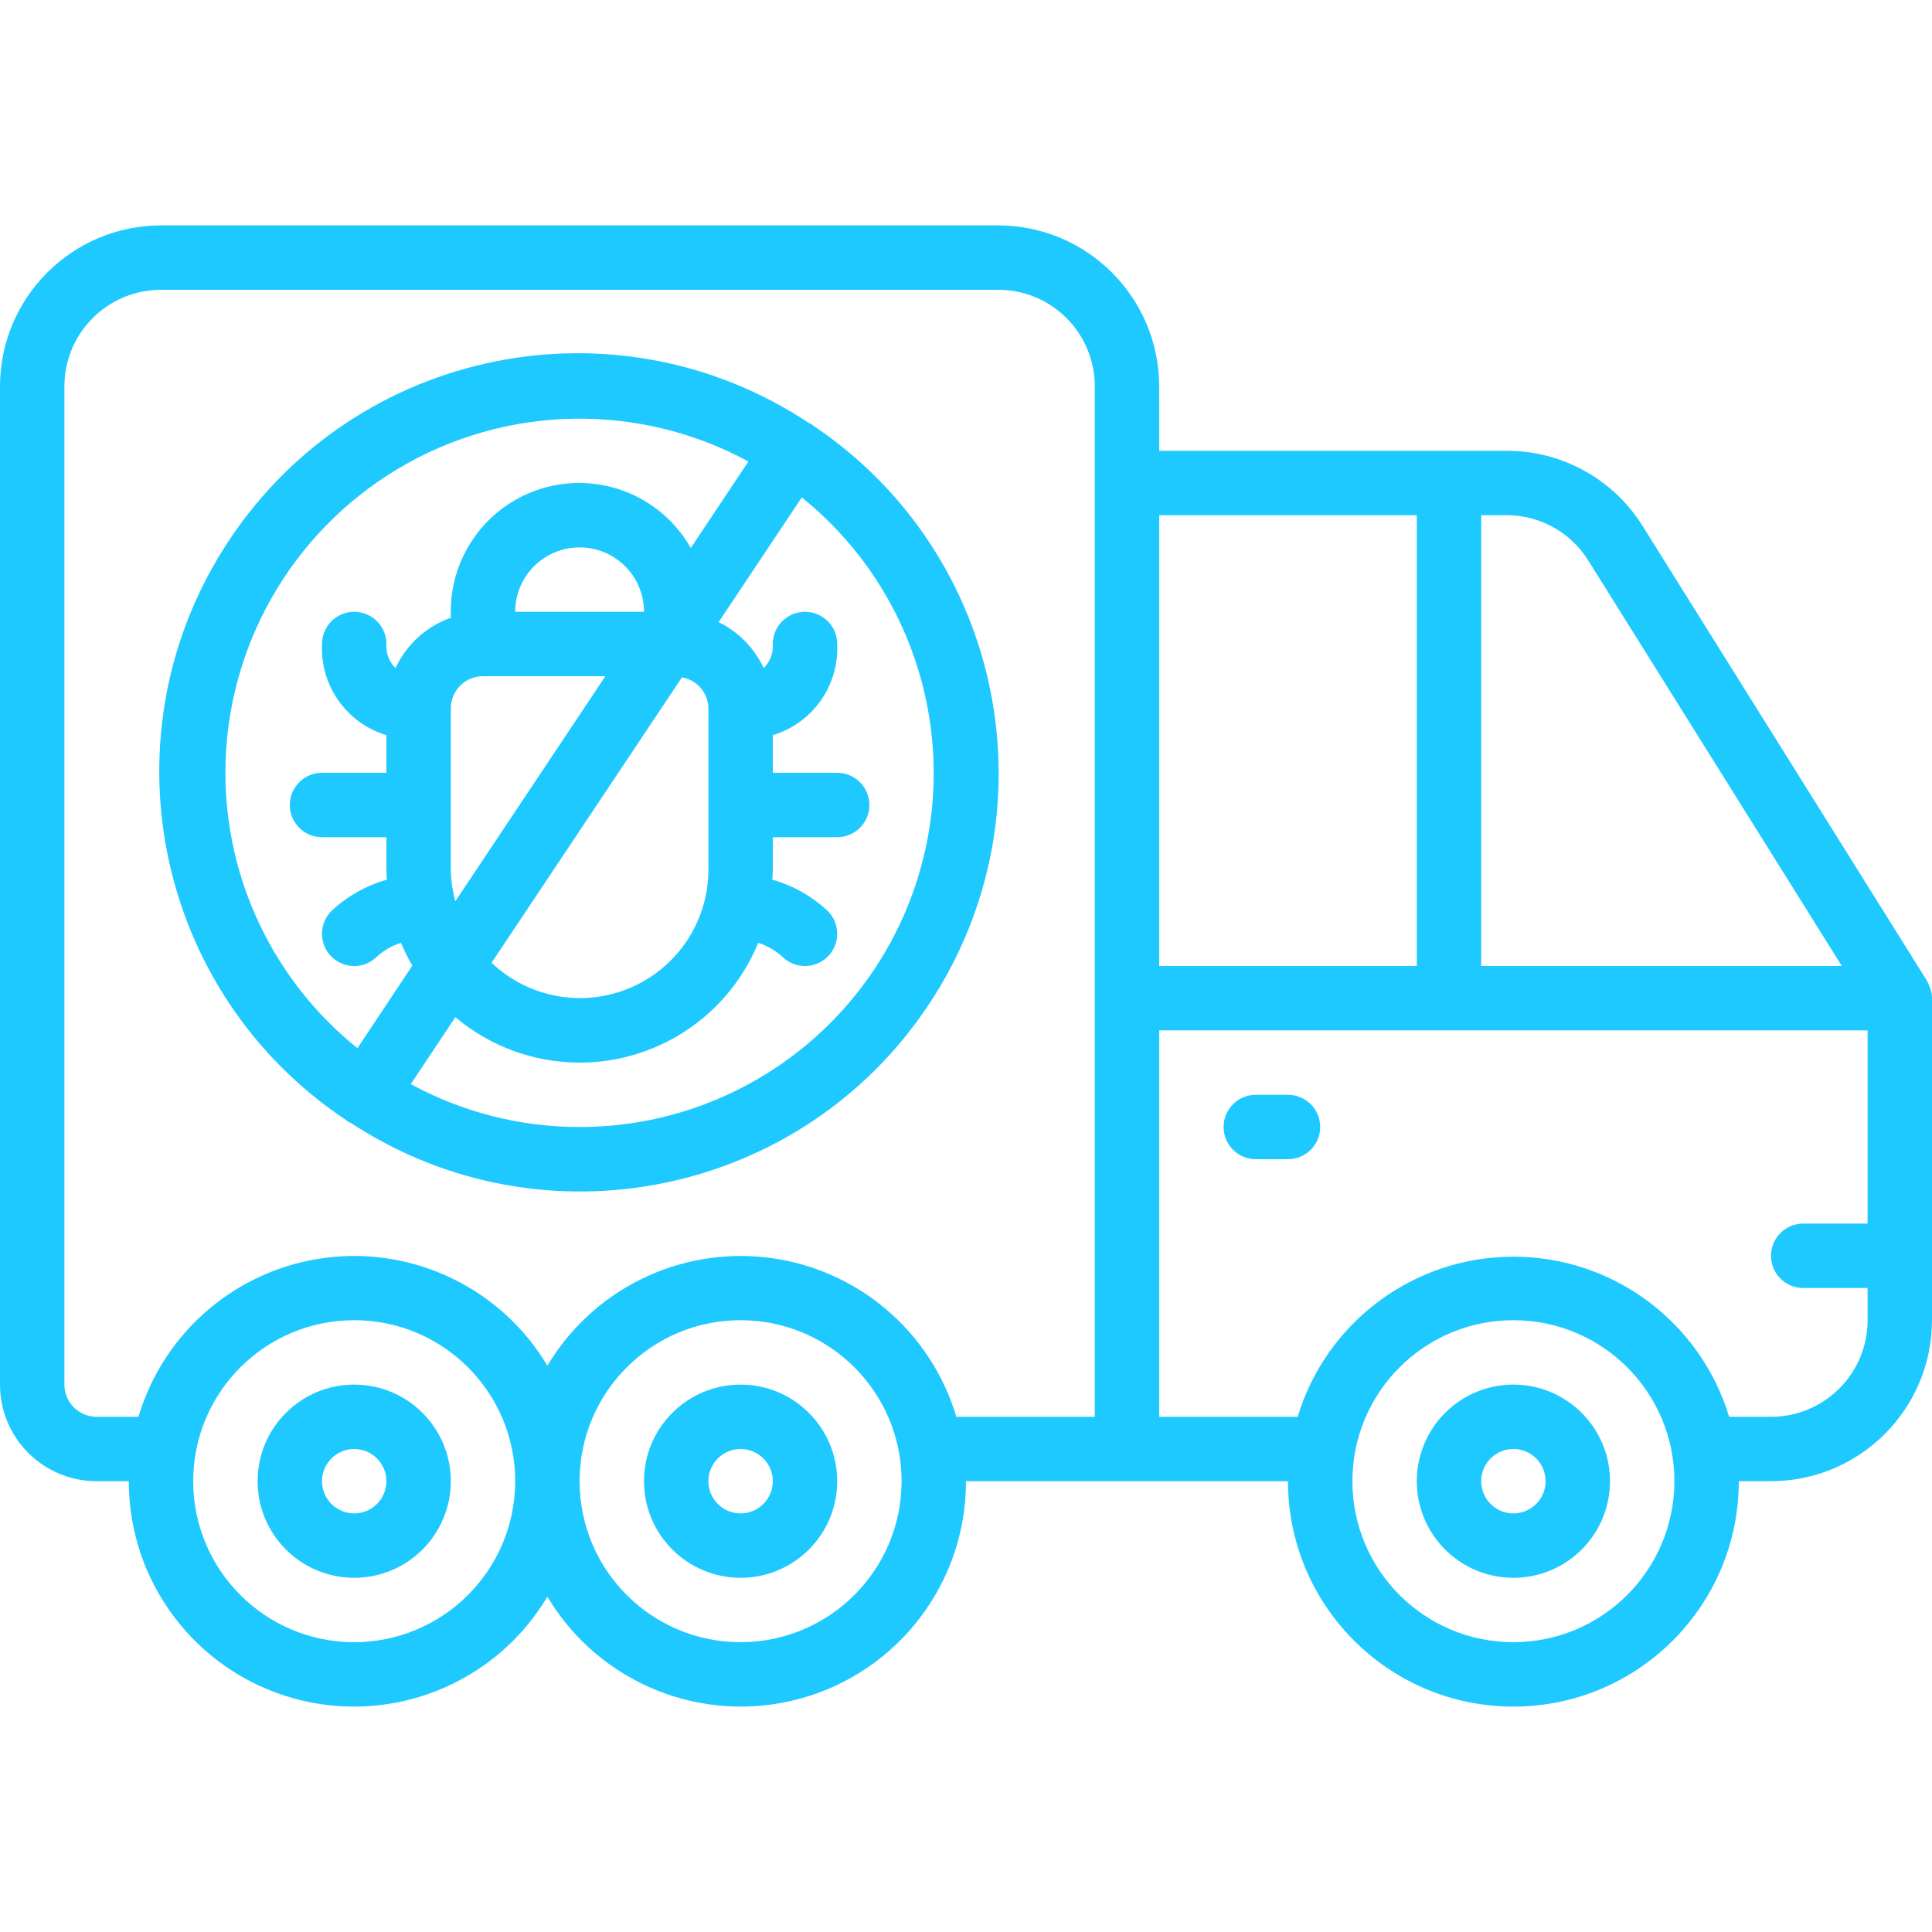 <?xml version="1.0" encoding="UTF-8"?> <svg xmlns="http://www.w3.org/2000/svg" width="512" height="512" viewBox="0 0 512 512" fill="none"> <g clip-path="url(#clip0)"> <path d="M511.403 261.555C511.3 261.299 511.189 261.069 511.07 260.821C510.95 260.574 510.857 260.267 510.703 259.968L435.388 139.52C427.632 127.006 413.937 119.414 399.215 119.467H307.2V102.4C307.172 78.848 288.086 59.761 264.533 59.733H42.667C19.114 59.761 0.028 78.848 0 102.4V366.933C0 381.072 11.461 392.533 25.6 392.533H34.133C34.107 419.399 52.037 442.969 77.935 450.115C103.832 457.261 131.312 446.22 145.067 423.142C158.821 446.22 186.301 457.261 212.199 450.115C238.096 442.969 256.026 419.399 256 392.533H341.333C341.333 425.523 368.077 452.267 401.067 452.267C434.056 452.267 460.8 425.523 460.8 392.533H469.333C492.886 392.505 511.972 373.419 512 349.867V264.533V264.448C511.972 263.456 511.769 262.477 511.403 261.555ZM420.924 148.565L488.107 256H392.533V136.533L399.215 136.533C408.049 136.505 416.266 141.059 420.924 148.565ZM375.467 136.533V256H307.2V136.533H375.467ZM93.867 435.2C70.302 435.2 51.2 416.098 51.2 392.533C51.2 368.969 70.302 349.867 93.867 349.867C117.431 349.867 136.533 368.969 136.533 392.533C136.505 416.086 117.419 435.172 93.867 435.2ZM196.267 435.2C172.703 435.2 153.6 416.098 153.6 392.533C153.6 368.969 172.703 349.867 196.267 349.867C219.831 349.867 238.933 368.969 238.933 392.533C238.905 416.086 219.819 435.172 196.267 435.2ZM253.44 375.467C246.686 352.784 227.159 336.241 203.676 333.307C180.192 330.372 157.194 341.601 145.067 361.924C132.939 341.601 109.942 330.372 86.458 333.307C62.974 336.241 43.447 352.784 36.693 375.467H25.6C20.887 375.467 17.067 371.646 17.067 366.933V102.4C17.067 88.261 28.528 76.8 42.667 76.8H264.533C278.672 76.8 290.133 88.261 290.133 102.4V375.467H253.44ZM401.067 435.2C377.503 435.2 358.4 416.098 358.4 392.533C358.4 368.969 377.503 349.867 401.067 349.867C424.631 349.867 443.733 368.969 443.733 392.533C443.705 416.086 424.619 435.172 401.067 435.2ZM469.333 375.467H458.24C450.615 350.269 427.393 333.033 401.067 333.033C374.74 333.033 351.518 350.269 343.893 375.467H307.2V273.067H494.933V324.267H477.867C473.154 324.267 469.333 328.087 469.333 332.8C469.333 337.513 473.154 341.333 477.867 341.333H494.933V349.867C494.933 364.005 483.472 375.467 469.333 375.467Z" fill="#1EC9FF"></path> <path d="M341.333 290.133H332.8C328.087 290.133 324.267 293.954 324.267 298.667C324.267 303.38 328.087 307.2 332.8 307.2H341.333C346.046 307.2 349.867 303.38 349.867 298.667C349.867 293.954 346.046 290.133 341.333 290.133Z" fill="#1EC9FF"></path> <path d="M215.509 112.794C215.381 112.691 215.304 112.546 215.168 112.452C214.943 112.346 214.712 112.252 214.477 112.171C163.491 78.264 94.672 92.11 60.766 143.095C26.859 194.081 40.705 262.9 91.691 296.806C91.819 296.909 91.895 297.054 92.032 297.148C92.35 297.328 92.681 297.485 93.022 297.617C144.047 331.048 212.494 316.977 246.193 266.128C279.892 215.279 266.18 146.759 215.509 112.794V112.794ZM59.733 204.8C59.74 171.716 77.162 141.079 105.59 124.158C134.019 107.237 169.256 106.531 198.34 122.3L183.066 145.22C175.434 131.767 159.686 125.156 144.739 129.131C129.791 133.106 119.407 146.666 119.467 162.133V163.703C112.984 166.005 107.7 170.818 104.806 177.058C103.107 175.383 102.228 173.047 102.4 170.667C102.4 165.954 98.579 162.133 93.867 162.133C89.154 162.133 85.333 165.954 85.333 170.667C84.805 181.681 91.842 191.642 102.4 194.825V204.8H85.333C80.621 204.8 76.8 208.621 76.8 213.333C76.8 218.046 80.621 221.867 85.333 221.867H102.4V230.4C102.4 231.322 102.485 232.218 102.536 233.131C97.038 234.668 91.993 237.514 87.834 241.425C84.497 244.757 84.493 250.163 87.825 253.5C91.157 256.836 96.563 256.84 99.9 253.508C101.737 251.85 103.907 250.605 106.266 249.856C107.133 251.937 108.136 253.958 109.269 255.906L94.72 277.777C72.609 260.004 59.743 233.169 59.733 204.8V204.8ZM119.467 230.4V187.733C119.467 183.021 123.287 179.2 128 179.2H160.427L120.67 238.839C119.912 236.089 119.508 233.253 119.467 230.4V230.4ZM136.533 162.133C136.533 152.708 144.174 145.067 153.6 145.067C163.026 145.067 170.667 152.708 170.667 162.133H136.533ZM180.719 179.507C184.741 180.189 187.696 183.655 187.733 187.733V230.4C187.761 244.016 179.669 256.338 167.163 261.724C154.657 267.11 140.144 264.523 130.27 255.147L180.719 179.507ZM153.6 298.667C137.97 298.685 122.586 294.777 108.86 287.3L120.678 269.559C133.171 280.095 149.948 284.023 165.819 280.126C181.69 276.23 194.741 264.979 200.934 249.856C203.293 250.605 205.463 251.85 207.3 253.508C210.637 256.84 216.043 256.836 219.375 253.5C222.707 250.163 222.703 244.757 219.366 241.425C215.207 237.514 210.162 234.668 204.663 233.131C204.715 232.218 204.8 231.322 204.8 230.4V221.867H221.867C226.579 221.867 230.4 218.046 230.4 213.333C230.4 208.621 226.579 204.8 221.867 204.8H204.8V194.825C215.358 191.642 222.395 181.681 221.867 170.667C221.867 165.954 218.046 162.133 213.333 162.133C208.62 162.133 204.8 165.954 204.8 170.667C204.974 173.045 204.094 175.379 202.394 177.05C199.917 171.745 195.702 167.445 190.447 164.864L212.48 131.823C243.461 156.781 255.328 198.568 242.089 236.083C228.849 273.599 193.383 298.682 153.6 298.667V298.667Z" fill="#1EC9FF"></path> <path d="M93.867 366.933C79.728 366.933 68.267 378.395 68.267 392.533C68.267 406.672 79.728 418.133 93.867 418.133C108.005 418.133 119.467 406.672 119.467 392.533C119.467 378.395 108.005 366.933 93.867 366.933ZM93.867 401.067C89.154 401.067 85.333 397.246 85.333 392.533C85.333 387.821 89.154 384 93.867 384C98.58 384 102.4 387.821 102.4 392.533C102.4 397.246 98.58 401.067 93.867 401.067Z" fill="#1EC9FF"></path> <path d="M196.267 366.933C182.128 366.933 170.667 378.395 170.667 392.533C170.667 406.672 182.128 418.133 196.267 418.133C210.405 418.133 221.867 406.672 221.867 392.533C221.867 378.395 210.405 366.933 196.267 366.933ZM196.267 401.067C191.554 401.067 187.733 397.246 187.733 392.533C187.733 387.821 191.554 384 196.267 384C200.979 384 204.8 387.821 204.8 392.533C204.8 397.246 200.979 401.067 196.267 401.067Z" fill="#1EC9FF"></path> <path d="M401.067 366.933C390.712 366.933 381.378 373.171 377.415 382.737C373.453 392.303 375.643 403.314 382.965 410.635C390.286 417.957 401.297 420.147 410.863 416.185C420.429 412.222 426.667 402.888 426.667 392.533C426.667 378.395 415.205 366.933 401.067 366.933ZM401.067 401.067C396.354 401.067 392.533 397.246 392.533 392.533C392.533 387.821 396.354 384 401.067 384C405.779 384 409.6 387.821 409.6 392.533C409.6 397.246 405.779 401.067 401.067 401.067Z" fill="#1EC9FF"></path> </g> <defs> <clipPath id="clip0"> <rect width="512" height="512" fill="white"></rect> </clipPath> </defs> </svg> 